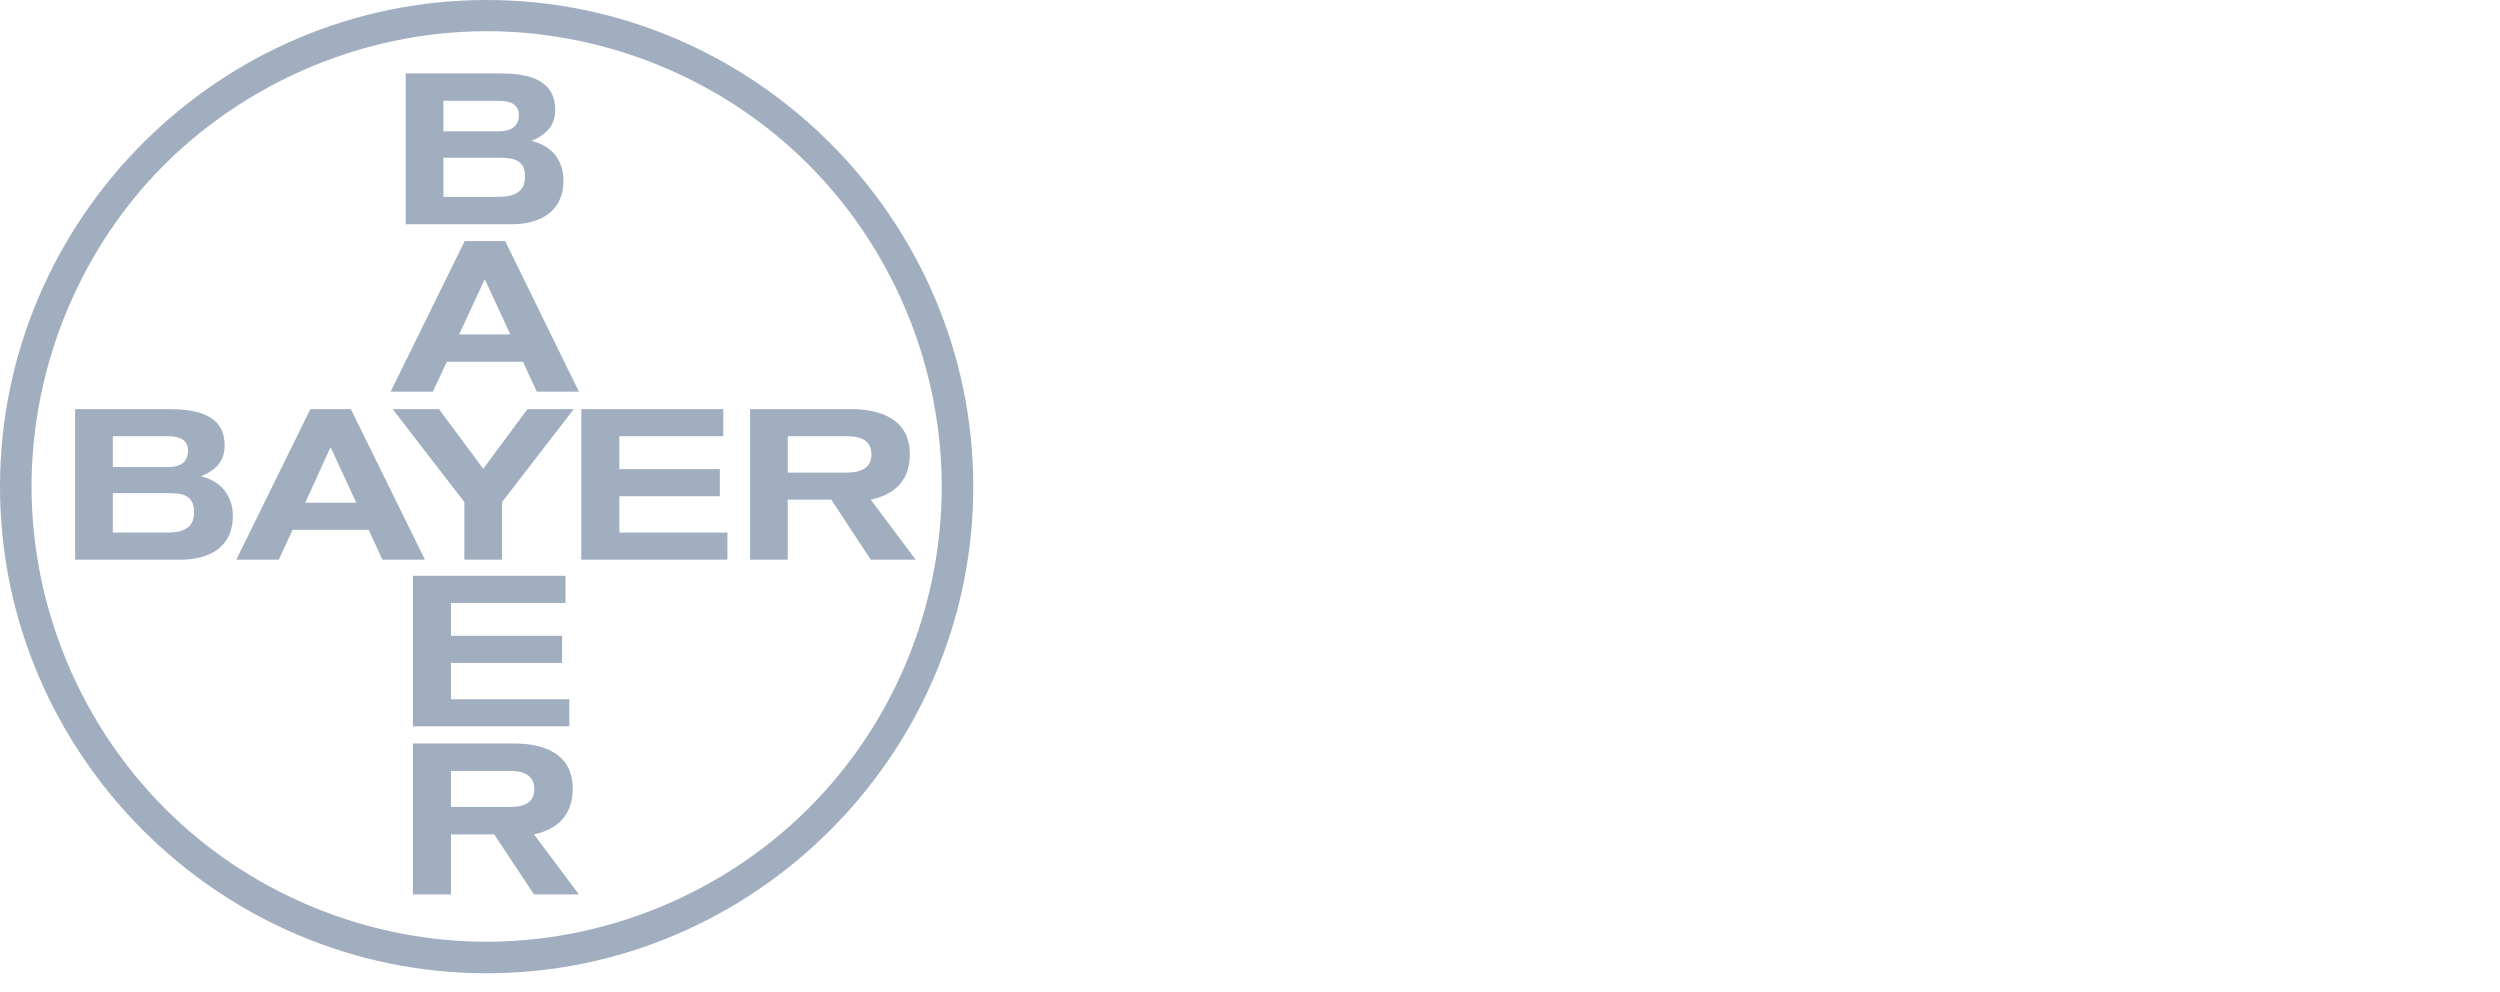 <svg width="131" height="52" viewBox="0 0 131 52" fill="none" xmlns="http://www.w3.org/2000/svg">
<rect width="131" height="52" fill="white"/>
<path fill-rule="evenodd" clip-rule="evenodd" d="M25.5 0C11.483 0 0 11.483 0 25.5C0 39.517 11.483 51 25.5 51C39.517 51 51 39.499 51 25.5C51 11.501 39.499 0 25.5 0ZM43.219 41.458C38.744 46.436 32.203 49.347 25.5 49.347C19.642 49.347 13.891 47.137 9.542 43.219C4.547 38.727 1.653 32.203 1.653 25.5C1.653 19.641 3.846 13.891 7.763 9.524C12.256 4.546 18.797 1.635 25.5 1.635C31.358 1.635 37.109 3.846 41.458 7.763C46.453 12.256 49.347 18.779 49.347 25.5C49.347 31.359 47.154 37.109 43.219 41.458Z" fill="#A0AEC0"/>
<path fill-rule="evenodd" clip-rule="evenodd" d="M27.98 43.721C29.238 43.452 30.011 42.697 30.011 41.313C30.011 39.499 28.501 38.959 26.956 38.959H21.636V46.866H23.631V43.721H25.896L27.98 46.866H30.334L27.98 43.721ZM26.722 42.284H23.631V40.397H26.722C27.369 40.397 27.998 40.577 27.998 41.349C27.998 42.122 27.369 42.284 26.722 42.284ZM23.631 36.641V34.737H29.453V33.317H23.631V31.592H29.634V30.172H21.636V38.061H29.831V36.641H23.631ZM26.471 12.633H24.35L20.469 20.522H22.679L23.416 18.958H27.405L28.124 20.522H30.334L26.471 12.633ZM24.063 17.521L25.393 14.646L25.41 14.682V14.646L26.74 17.521H24.063ZM27.855 7.386C28.591 7.062 29.094 6.613 29.094 5.768C29.094 4.061 27.495 3.845 26.129 3.845H21.259V11.753H26.758C28.25 11.753 29.525 11.142 29.525 9.452C29.525 8.374 28.878 7.619 27.855 7.386ZM23.236 5.283H26.129C26.686 5.283 27.225 5.427 27.189 6.109C27.135 6.703 26.668 6.882 26.129 6.882H23.236V5.283ZM26.129 10.315H23.236V8.266H26.129C26.884 8.266 27.513 8.356 27.513 9.254C27.513 10.099 26.884 10.315 26.129 10.315ZM45.627 26.182C46.885 25.913 47.675 25.176 47.675 23.792C47.675 21.977 46.148 21.438 44.603 21.438H39.302V29.327H41.278V26.182H43.56L45.627 29.327H47.98L45.627 26.182ZM44.387 24.763H41.278V22.858H44.387C45.034 22.858 45.663 23.038 45.663 23.811C45.663 24.583 45.017 24.763 44.387 24.763ZM32.455 27.907V26.003H37.72V24.583H32.455V22.858H37.9V21.438H30.46V29.327H38.116V27.907H32.455ZM10.531 24.96C11.268 24.655 11.771 24.206 11.771 23.343C11.771 21.654 10.172 21.438 8.806 21.438H3.936V29.328H9.435C10.926 29.328 12.202 28.716 12.202 27.027C12.202 25.967 11.555 25.194 10.531 24.96ZM5.913 22.858H8.806C9.363 22.858 9.902 23.02 9.848 23.685C9.812 24.296 9.345 24.475 8.806 24.475H5.913V22.858ZM8.806 27.907H5.913V25.841H8.806C9.561 25.841 10.171 25.93 10.171 26.848C10.171 27.692 9.542 27.907 8.806 27.907ZM18.384 21.438H16.263L12.382 29.327H14.61L15.329 27.764H19.318L20.037 29.327H22.266L18.384 21.438ZM15.994 26.344L17.306 23.469L17.324 23.487L17.341 23.469L18.671 26.344H15.994ZM27.639 21.438L25.321 24.565L23.002 21.438H20.577L24.332 26.308V29.327H26.309V26.308L30.064 21.438H27.639Z" fill="#A0AEC0"/>
</svg>
